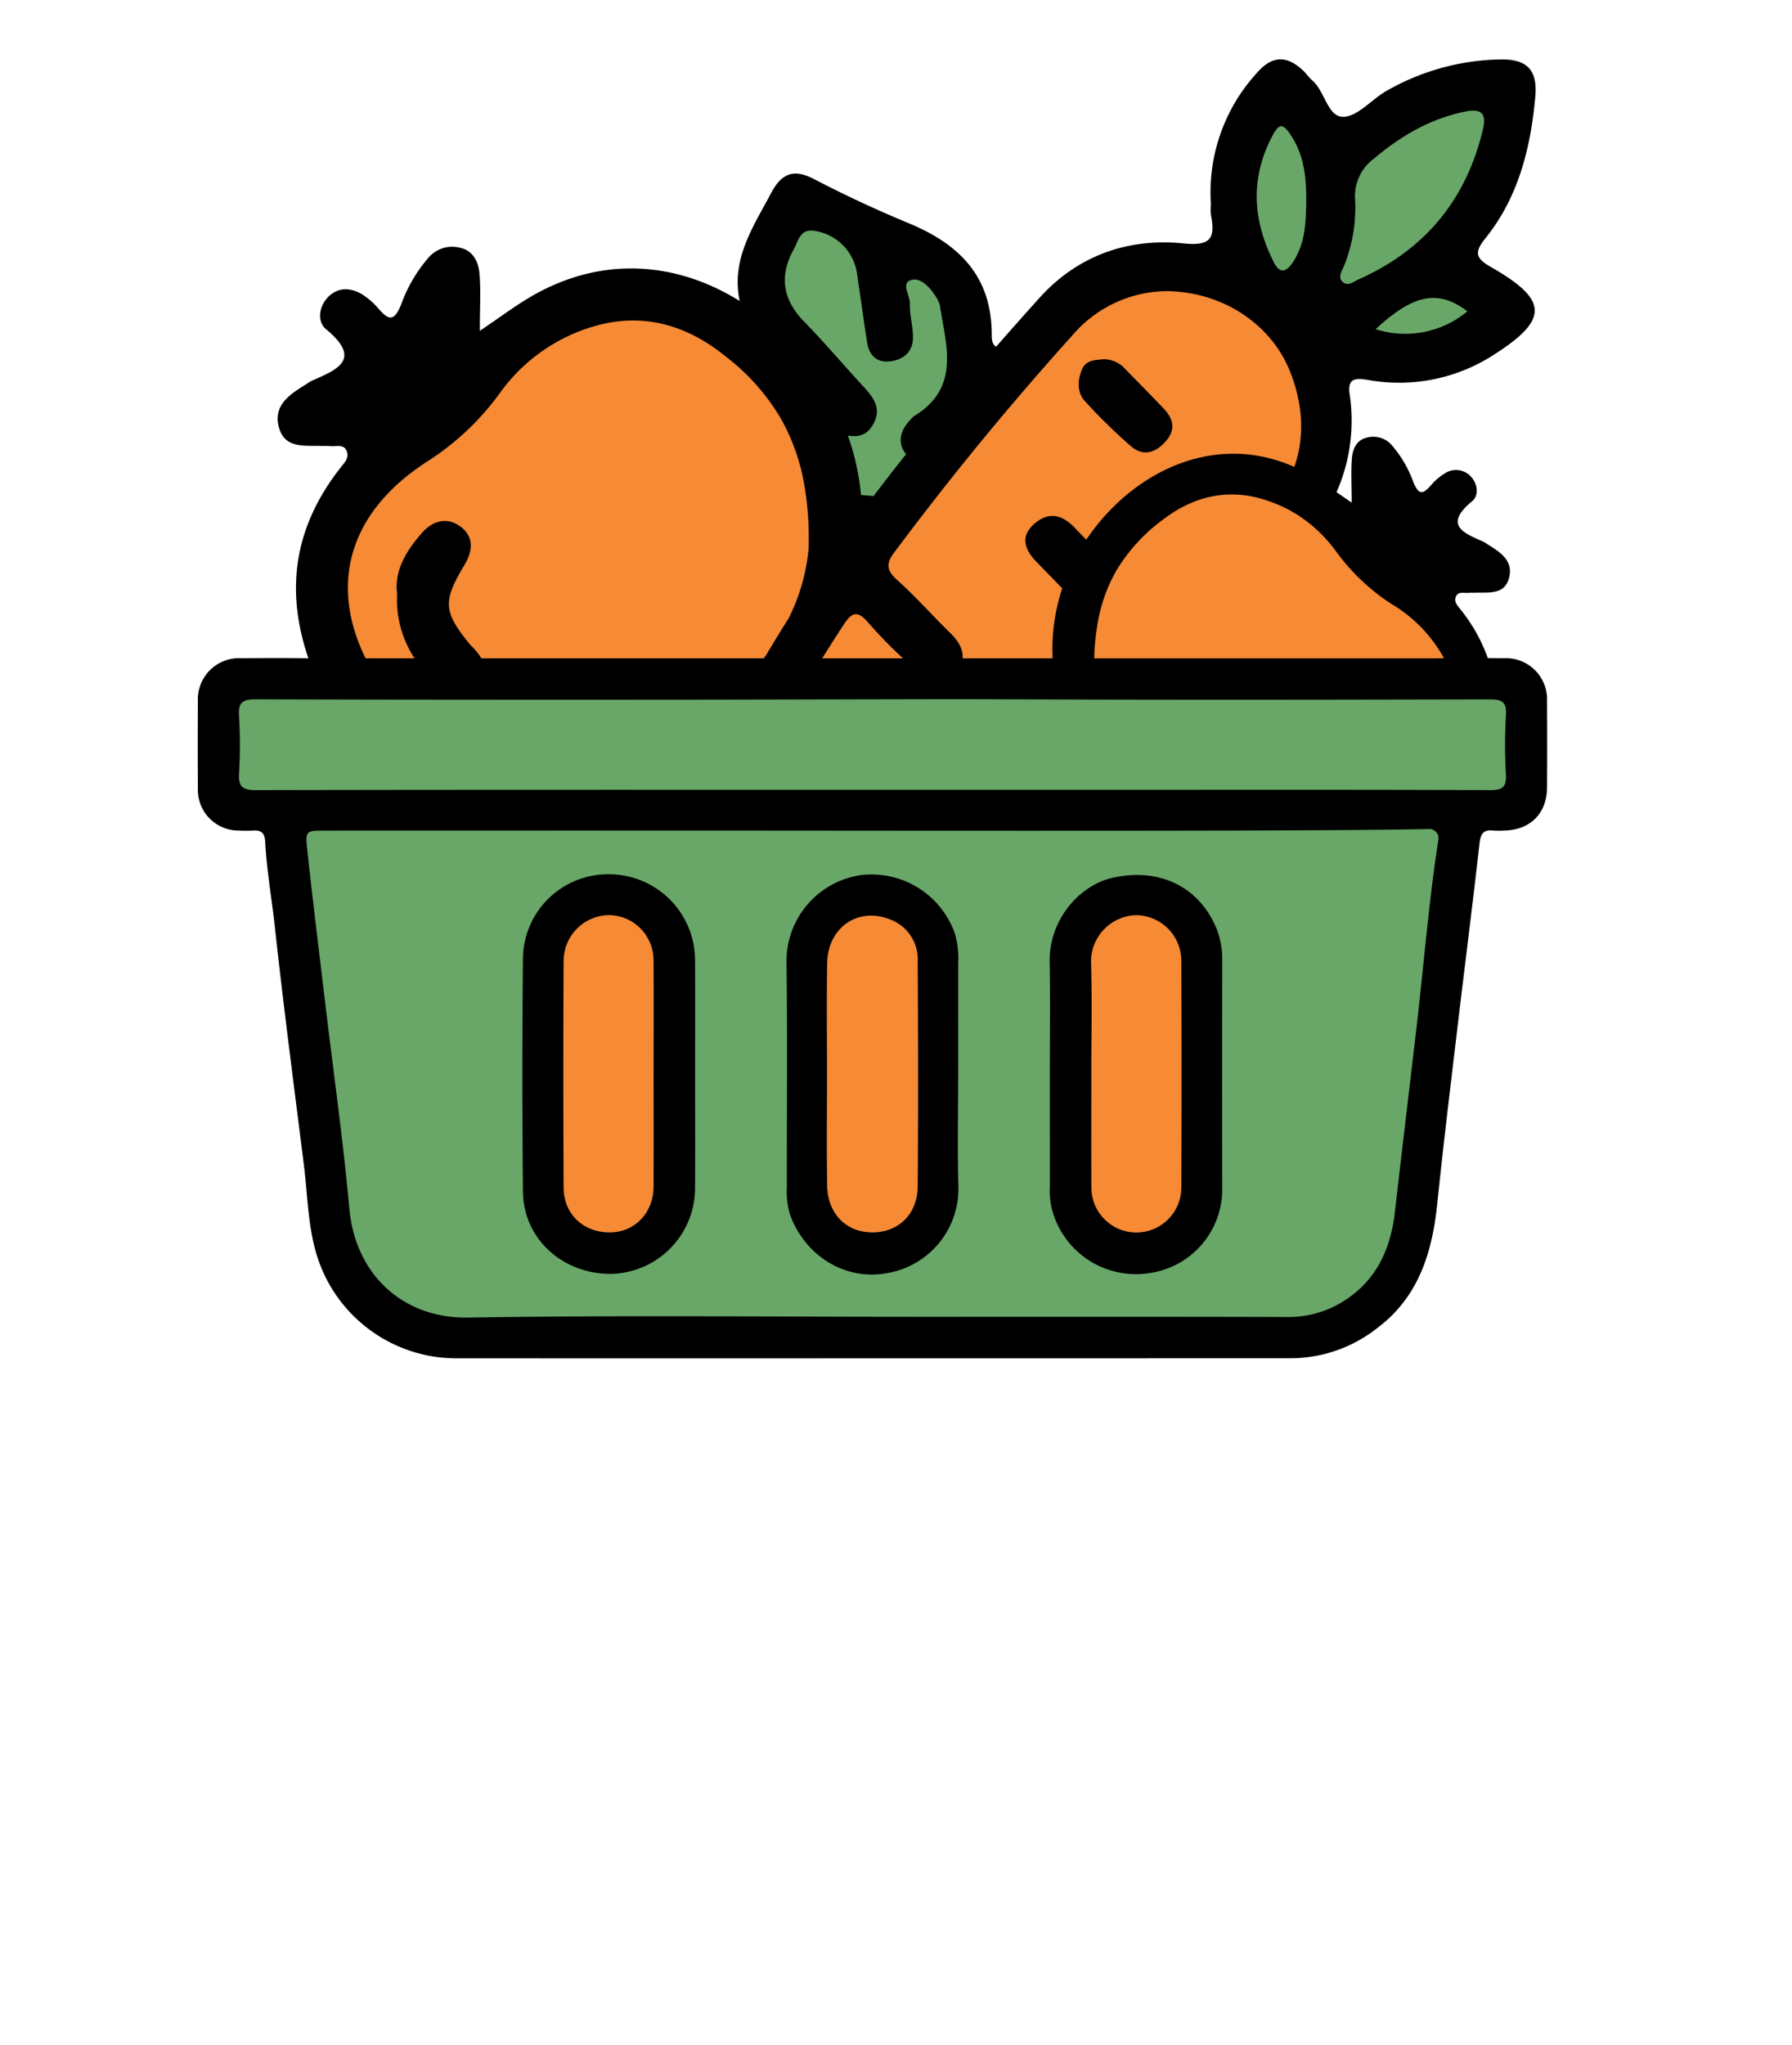 <svg id="Layer_1" data-name="Layer 1" xmlns="http://www.w3.org/2000/svg" viewBox="0 0 323.5 369">
    <defs>
        <style>
            .cls-1, .cls-3 {
            fill: #68a768;
            }

            .cls-2 {
            fill: #f68a35;
            }

            .cls-3 {
            font-size: 85.985px;
            font-family: OpenSans-CondensedBold, Open Sans Condensed;
            letter-spacing: -0.05em;
            }

            .cls-3, .cls-4 {
            font-weight: 700;
            }

            .cls-4 {
            font-size: 16.872px;
            fill: #f1a61e;
            font-family: OpenSans-Bold, Open Sans;
            letter-spacing: 0.1em;
            }
        </style>
    </defs>
    <g>
        <path d="M279.279,126.587a7.438,7.438,0,0,0-7.77-7.81q-1.46-.008-2.921-.021a30.289,30.289,0,0,0-4.924-8.771c-.504-.639-1.142-1.259-.902-2.118.355-1.274,1.507-.787,2.374-.884.398-.044.806-.001,1.208-.019,2.354-.109,5.203.445,6.051-2.595.897-3.22-1.608-4.736-3.91-6.173a5.491,5.491,0,0,0-.678-.429c-3.662-1.59-7.233-3.026-2.049-7.314,1.293-1.07,1.036-3.334-.493-4.714a3.644,3.644,0,0,0-4.485-.277,9.857,9.857,0,0,0-2.427,2.08c-1.443,1.625-2.184,1.953-3.214-.554a20.977,20.977,0,0,0-3.789-6.532,4.411,4.411,0,0,0-4.61-1.48c-1.792.4-2.546,2.012-2.682,3.636-.198,2.361-.051,4.752-.051,8.085-1.031-.7-1.921-1.318-2.728-1.879a32.013,32.013,0,0,0,2.359-17.728c-.384-2.835,1.009-2.911,3.329-2.524a31.465,31.465,0,0,0,22.733-4.561c9.948-6.352,9.837-9.882-.532-15.803-2.715-1.55-3.115-2.597-1.044-5.162,5.98-7.404,8.192-16.307,9.032-25.552.454-4.997-1.592-6.891-6.501-6.755A42.706,42.706,0,0,0,250.228,16.443c-2.66,1.532-5.17,4.628-7.755,4.636-2.847.009-3.28-4.676-5.638-6.617a17.931,17.931,0,0,1-1.25-1.389c-3.061-3.123-5.837-3.186-8.668.066a31.901,31.901,0,0,0-8.309,23.825,7.42,7.42,0,0,0,.025,1.981c.794,4.185-.201,5.464-4.987,4.982-10.087-1.016-19.152,2.223-26.042,9.876q-3.919,4.354-7.774,8.756c-.539-.282-.805-.912-.8-2.032.05-10.477-5.637-16.375-14.991-20.247-5.776-2.391-11.522-5.067-17.105-7.971-3.592-1.869-5.806-1.098-7.734,2.54-3.255,6.143-7.247,11.907-5.673,19.469-11.053-6.888-24.92-8.596-38.452-.328-2.437,1.489-4.74,3.197-8.45,5.716,0-4.258.188-7.311-.065-10.328-.174-2.073-1.137-4.133-3.426-4.644a5.635,5.635,0,0,0-5.888,1.89,26.793,26.793,0,0,0-4.839,8.344c-1.316,3.202-2.263,2.783-4.106.707A12.591,12.591,0,0,0,65.2,53.02c-1.901-1.07-3.996-1.211-5.729.354-1.953,1.763-2.282,4.655-.63,6.021,6.622,5.477,2.061,7.312-2.617,9.343a7.014,7.014,0,0,0-.866.548c-2.941,1.835-6.141,3.772-4.995,7.885,1.082,3.883,4.722,3.176,7.729,3.315.514.024,1.034-.032,1.543.025,1.107.123,2.579-.498,3.032,1.129.306,1.097-.509,1.889-1.153,2.706-8.283,10.514-10.14,21.84-5.848,34.444-4.048-.058-8.097-.032-12.146-.01a7.439,7.439,0,0,0-7.798,7.785q-.049,7.868.002,15.736a7.335,7.335,0,0,0,7.433,7.582,23.64,23.64,0,0,0,2.537.001c1.481-.103,2.103.482,2.183,2.022.267,5.151,1.18,10.238,1.739,15.362,1.567,14.361,3.452,28.688,5.249,43.024.693,5.527.714,11.201,2.419,16.524a26.358,26.358,0,0,0,25.468,18.311q37.309.015,74.618.002,5.577-.001,11.154-.001,32.36 0,64.72-.013a25.323,25.323,0,0,0,15.44-5.491c7.46-5.625,9.88-13.662,10.789-22.495,1.046-10.168,2.282-20.318,3.486-30.469,1.364-11.495,2.83-22.978,4.134-34.479.195-1.717.704-2.481,2.445-2.3a16.286,16.286,0,0,0,2.029.004c4.703-.101,7.689-3.101,7.714-7.815Q279.322,134.328,279.279,126.587Z"/>
        <path class="cls-1" d="M248.336,59.402c6.8-6.284,11.24-7.236,16.566-3.222A17.513,17.513,0,0,1,248.336,59.402Z"/>
        <path class="cls-1" d="M242.55,48.191a28.083,28.083,0,0,0,2.069-12.288,8.419,8.419,0,0,1,3.307-7.195c5.025-4.249,10.547-7.463,17.066-8.663,2.88-.461,3.257,1.001,2.715,3.293q-4.526,19.116-22.468,27.09c-.922.409-1.973,1.397-2.959.342C241.546,49.985,242.18,49.028,242.55,48.191Z"/>
        <path class="cls-2" d="M237.468,95.379a26.712,26.712,0,0,1,3.669,4.054,37.658,37.658,0,0,0,10.253,9.688,25.546,25.546,0,0,1,9.275,9.656c-.615.012-1.23.019-1.844.04l-51.182-.004-10.102-.001v-0l.002-.064a41.761,41.761,0,0,1,.61-6.267,28.727,28.727,0,0,1,3.436-9.601,31.658,31.658,0,0,1,8.589-9.274c4.987-3.759,10.786-5.378,17.052-3.731a25.371,25.371,0,0,1,2.729.889A24.433,24.433,0,0,1,237.468,95.379Z"/>
        <path class="cls-1" d="M229.533,24.832c1.309-2.562,1.987-2.826,3.65-.202,2.312,3.647,2.636,7.577,2.633,11.661-.051,3.753-.169,7.477-2.279,10.824-1.237,1.962-2.455,2.475-3.635.116C226.206,39.843,225.662,32.41,229.533,24.832Z"/>
        <path class="cls-1" d="M143.504,44.618c.707-1.648,1.189-3.231,3.384-2.984a9.135,9.135,0,0,1,7.797,7.536c.612,4.185,1.202,8.373,1.832,12.555.359,2.385,1.74,3.78,4.196,3.483,2.444-.296,4.112-1.746,4.103-4.351-.007-2.028-.622-4.061-.559-6.08.046-1.473-1.697-3.698.262-4.255,1.695-.482,3.39,1.352,4.438,3.039a4.544,4.544,0,0,1,.718,1.596c1.127,7.234,3.706,14.821-4.591,19.887a3.608,3.608,0,0,0-.641.6c-1.971,2.02-2.525,4.255-.874,6.324-.073.092-.148.183-.222.275q-2.865,3.607-5.648,7.274c-.756-.061-1.513-.121-2.268-.189a44.402,44.402,0,0,0-2.365-10.72c1.715.276,3.346.097,4.534-1.984,1.679-2.941.04-4.943-1.821-6.963-3.565-3.869-6.972-7.889-10.643-11.653C141.046,53.81,140.711,49.36,143.504,44.618Z"/>
        <path class="cls-2" d="M77.192,83.241A48.094,48.094,0,0,0,90.288,70.866a31.818,31.818,0,0,1,17.771-12.207c8.003-2.103,15.41-.036,21.781,4.766.446.336.883.679,1.316,1.024a38.99,38.99,0,0,1,9.779,11.041A36.771,36.771,0,0,1,145.192,87.499a54.644,54.644,0,0,1,.804,9.256c.005.721.003,1.45-.015,2.199a35.266,35.266,0,0,1-3.573,12.554q-2.099,3.327-4.105,6.721c-.142.193-.28.386-.425.578l10.908.001 0-0h-.366q1.883-3.007,3.827-5.983c1.32-2.026,2.37-2.959,4.44-.514a85.987,85.987,0,0,0,6.322,6.498l10.741.001c.178-1.576-.716-3.125-2.163-4.533-3.232-3.143-6.214-6.553-9.568-9.553-1.908-1.706-2.167-2.912-.614-4.995.337-.452.681-.899,1.019-1.351q3.724-4.964,7.557-9.838,7.35-9.341,15.098-18.353,3.903-4.54,7.907-8.995c.408-.454.81-.912,1.219-1.365a22.649,22.649,0,0,1,16.34-7.29c10.169.089,18.917,5.958,22.318,14.459,2.412,6.029,2.671,11.977.788,17.264-14.788-6.531-29.522,1.221-37.552,13.129-.707-.722-1.415-1.444-2.111-2.176-2.359-2.479-4.835-2.848-7.321-.638-2.611,2.321-1.586,4.752.497,6.881,1.533,1.567,3.058,3.144,4.592,4.712a35.229,35.229,0,0,0-1.736,12.642l-20.302-.001-10.741-.001-10.19-.001-4.4-0-6.509-.001-3.952-0-46.632-.003h-.378a13.33,13.33,0,0,0-1.986-2.403c-4.93-5.989-5.04-7.839-1.097-14.42,1.479-2.468,1.81-5.009-.64-6.9C80.773,93.214,78.13,93.975,76.27,96.066c-2.874,3.23-5.141,6.86-4.577,11.1a19.24,19.24,0,0,0,3.144,11.637l-8.845-.001C59.349,105.251,63.089,92.29,77.192,83.241Z"/>
        <path class="cls-1" d="M259.668,151.521c-1.624,10.243-2.714,23.182-3.823,32.774-1.329,11.498-2.727,22.987-4.04,34.487-.799,6.992-3.607,12.746-9.872,16.403a18.593,18.593,0,0,1-9.666,2.486c-22.082-.067-44.165-.034-66.247-.035-27.154,0-54.314-.308-81.461.142-11.911.198-20.428-7.845-21.498-19.705-1.1-12.197-2.838-24.336-4.287-36.501-1.119-9.397-2.279-18.789-3.308-28.196-.377-3.448-.23-3.481,3.15-3.482q29.697-.012,59.394-.009.995,0,2.015 0c2.995 0,6.141.001,9.403.003,4.961.002,10.196.006,15.61.01,6.145.004,12.518.009,18.975.013,14.092.009,28.58.013,41.959-0,4.528-.004,8.93-.011,13.145-.02,11.743-.025,22.047-.07,29.648-.146,3.81-.038,6.941-.084,9.234-.139a1.658,1.658,0,0,1,1.668,1.915Z"/>
        <path class="cls-1" d="M271.853,139.738c.12,2.236-.556,2.863-2.804,2.853-1.125-.005-2.249-.006-3.374-.01q-4.504-.017-9.007-.027-22.747-.048-45.494-.012H157.358l-2.774-.001q-6.605-.001-13.21-.003-4.705-.001-9.411-.002-3.303-.001-6.606-.002-1.6-0-3.2.001-23.503-.004-47.006.012-14.488.014-28.975.046c-2.527.006-3.165-.749-3.021-3.142a83.175,83.175,0,0,0-.007-10.147c-.149-2.389.467-3.116,2.996-3.106q6.476.026,12.952.036,5.797.014,11.595.023,26.945.034,53.89.009c1.01,0,2.811-.003,5.145-.007.412-.001.839-.002,1.283-.002,2.55-.005,5.608-.011,8.907-.019,1.282-.003,2.598-.006,3.939-.009,13.445-.03,29.058-.065,31.375-.054,2.742.013,5.483.018,8.225.028q3.813.015,7.627.026,3.612.013,7.223.025l.114 0q24.782.052,49.565-.001,3.881-.006,7.763-.013,3.445-.007,6.89-.014,3.131-.007,6.262-.013a9.1,9.1,0,0,1,1.079.051c1.439.171,2.01.829,1.883,2.817A91.141,91.141,0,0,0,271.853,139.738Z"/>
        <path d="M219.558,167.437c-3.155-7.424-10.236-10.911-18.688-9.034-6.012,1.335-11.522,7.605-11.375,15.186.132,6.766.028,13.537.028,20.305q0,10.153.008,20.306a15.197,15.197,0,0,0,.195,3.285A15.646,15.646,0,0,0,207.243,229.78,15.269,15.269,0,0,0,220.644,214.239q-.029-20.433.003-40.865A15.058,15.058,0,0,0,219.558,167.437Z"/>
        <path class="cls-2" d="M213.256,214.427a8.118,8.118,0,0,1-16.235-.097c-.038-6.848-.01-13.696-.01-20.544.001-6.764.157-13.532-.056-20.289a8.382,8.382,0,0,1,8.061-8.338,8.231,8.231,0,0,1,8.237,8.18Q213.356,193.882,213.256,214.427Z"/>
        <path d="M125.471,173.014a15.528,15.528,0,0,0-15.409-15.237,15.351,15.351,0,0,0-15.652,14.898q-.213,21.192-.003,42.388c.087,8.497,7.175,14.904,15.947,14.826A15.489,15.489,0,0,0,125.472,214.642c.046-6.938.009-13.876.009-20.814C125.48,186.89,125.516,179.952,125.471,173.014Z"/>
        <path class="cls-2" d="M117.983,214.159c-.019,4.684-3.331,8.165-7.761,8.243-4.82.085-8.449-3.23-8.475-8.062q-.109-20.543 0-41.088a8.281,8.281,0,0,1,8.326-8.104,8.142,8.142,0,0,1,7.908,8.177c.04,6.848.01,13.696.01,20.544C117.99,200.632,118.011,207.395,117.983,214.159Z"/>
        <path d="M172.97,194.14q.003-10.15.003-20.299a16.33,16.33,0,0,0-.561-5.272,15.949,15.949,0,0,0-16.971-10.649,15.689,15.689,0,0,0-13.46,15.488c.18,13.615.044,27.234.062,40.852a14.374,14.374,0,0,0,.598,5.003c2.74,7.449,10.007,11.913,17.548,10.485a15.42,15.42,0,0,0,12.814-15.816C172.827,207.339,172.967,200.738,172.97,194.14Z"/>
        <path class="cls-2" d="M165.666,214.1c-.041,5.059-3.505,8.33-8.249,8.305-4.678-.024-8.018-3.401-8.097-8.478-.104-6.677-.025-13.357-.025-20.036.004-6.679-.086-13.359.03-20.036.113-6.515,5.563-10.262,11.435-7.903a7.65,7.65,0,0,1,4.907,7.568C165.746,187.047,165.776,200.574,165.666,214.1Z"/>
        <path d="M204.079,80.456c2.079,1.842,4.208,1.457,6.139-.567,2.031-2.128,1.766-4.143-.106-6.115-2.442-2.573-4.939-5.095-7.422-7.629a5.256,5.256,0,0,0-3.52-1.32c-1.386.195-3.083.066-3.832,1.817-.844,1.977-.927,4.148.498,5.735A101.614,101.614,0,0,0,204.079,80.456Z"/>
    </g>
</svg>
